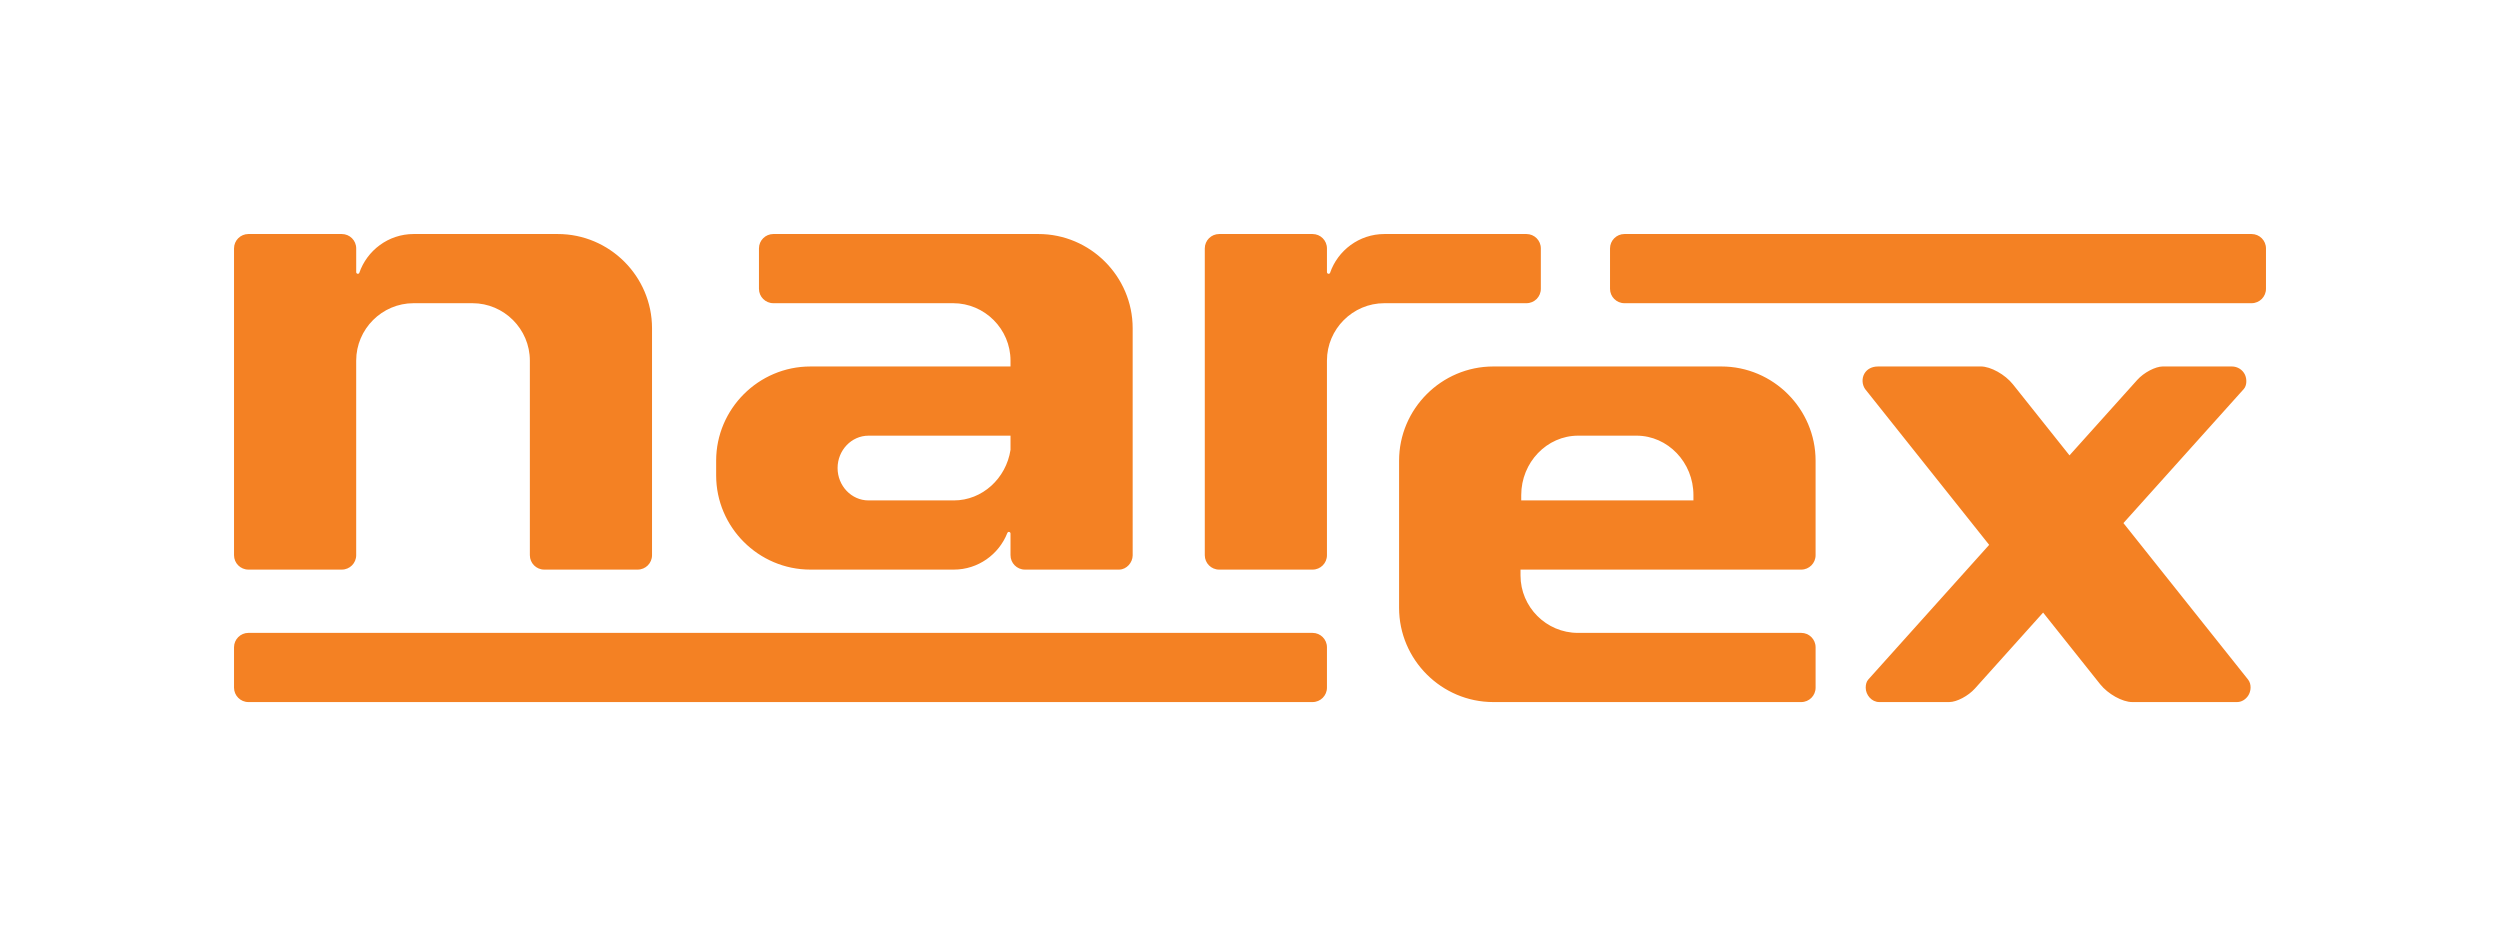 <?xml version="1.0" encoding="utf-8"?>
<!-- Generator: Adobe Illustrator 16.0.3, SVG Export Plug-In . SVG Version: 6.00 Build 0)  -->
<!DOCTYPE svg PUBLIC "-//W3C//DTD SVG 1.1//EN" "http://www.w3.org/Graphics/SVG/1.1/DTD/svg11.dtd">
<svg version="1.1" id="Vrstva_1" xmlns="http://www.w3.org/2000/svg" xmlns:xlink="http://www.w3.org/1999/xlink" x="0px" y="0px"
	 width="320.482px" height="120px" viewBox="0 0 320.482 120" enable-background="new 0 0 320.482 120" xml:space="preserve">
<rect fill="none" width="320.482" height="120"/>
<g>
	<path fill="#F48123" d="M239.01,47.88c-0.355,0.609-0.317,1.411,0.081,1.99l15.906,19.977l-15.5,17.267
		c-0.241,0.268-0.326,0.657-0.326,1.044c0,0.935,0.767,1.841,1.729,1.841h8.983c0.951,0,2.43-0.779,3.285-1.732l8.743-9.739
		l7.314,9.184c1.002,1.259,2.852,2.288,4.109,2.288h13.447c0.559,0,1.072-0.321,1.398-0.79c0.408-0.589,0.466-1.516,0.006-2.094
		l-15.977-20.06l15.43-17.187c0.41-0.458,0.4-1.304,0.146-1.839c-0.297-0.627-0.941-1.051-1.686-1.051h-8.842
		c-0.951,0-2.43,0.779-3.285,1.732l-8.678,9.665l-7.255-9.11c-1.002-1.258-2.852-2.288-4.109-2.288l-13.196,0.004
		C239.95,46.982,239.333,47.331,239.01,47.88 M195.011,63.468c0-4.192,3.284-7.619,7.296-7.619h7.483
		c4.013,0,7.296,3.426,7.296,7.619v0.682h-22.075V63.468z M179.352,59.057v18.867c0,6.641,5.437,12.076,12.076,12.076h39.475
		c1.019,0,1.843-0.825,1.843-1.844v-5.182c0-1.019-0.824-1.843-1.843-1.843h-28.628c-4.047,0-7.356-3.314-7.356-7.359v-0.752h7.45
		h14.813h13.72c1.019,0,1.843-0.826,1.843-1.845V59.057c0-6.643-5.433-12.077-12.076-12.077h-29.24
		C184.787,46.98,179.352,52.415,179.352,59.057 M30,82.974v5.182C30,89.171,30.83,90,31.845,90h136.418
		c1.013,0,1.843-0.829,1.843-1.844v-5.182c0-1.014-0.83-1.843-1.843-1.843H31.845C30.83,81.131,30,81.96,30,82.974 M83.585,71.175
		V42.076C83.585,35.434,78.151,30,71.507,30H53.02c-3.223,0-5.975,2.099-6.967,4.997c-0.021,0.061-0.088,0.104-0.182,0.104
		s-0.205-0.088-0.209-0.2v-3.058c0-1.018-0.825-1.843-1.844-1.843H31.845C30.827,30,30,30.825,30,31.843v39.332
		c0,1.019,0.827,1.844,1.845,1.844h11.972c1.019,0,1.844-0.825,1.844-1.844V46.228c0-4.048,3.311-7.36,7.358-7.36h7.547
		c4.047,0,7.358,3.312,7.358,7.36v24.947c0,1.019,0.824,1.844,1.843,1.844h11.974C82.761,73.019,83.585,72.194,83.585,71.175
		 M129.541,57.669c-0.566,3.661-3.617,6.481-7.264,6.481h-10.942c-2.179,0-3.963-1.867-3.963-4.15c0-2.283,1.784-4.15,3.963-4.15
		h18.206V57.669z M145.201,71.205L145.2,42.076c0-6.643-5.435-12.076-12.078-12.076H99.137c-1.019,0-1.844,0.825-1.844,1.843v5.182
		c0,1.019,0.825,1.843,1.844,1.843h23.045c4.046,0,7.358,3.312,7.358,7.36v0.753h-25.658c-6.642,0-12.077,5.435-12.077,12.077v1.885
		c0,6.643,5.435,12.076,12.077,12.076h18.394c3.099,0,5.766-1.942,6.847-4.67c0.036-0.096,0.091-0.165,0.208-0.165
		c0.102,0,0.205,0.089,0.209,0.201v2.765c-0.011,1.028,0.816,1.869,1.846,1.869h12.091C144.426,73.004,145.188,72.12,145.201,71.205
		 M197.525,37.025v-5.182c0-1.018-0.824-1.843-1.843-1.843h-18.218c-3.222,0-5.975,2.099-6.966,4.995
		c-0.021,0.06-0.086,0.106-0.183,0.106c-0.096,0-0.206-0.088-0.21-0.2v-3.058c0-1.018-0.824-1.843-1.843-1.843h-11.975
		c-1.019,0-1.843,0.825-1.843,1.843v39.332c0,1.019,0.825,1.844,1.844,1.844h11.974c1.019,0,1.843-0.825,1.843-1.844V46.226
		c0-4.047,3.312-7.358,7.358-7.358h18.218C196.701,38.868,197.525,38.044,197.525,37.025 M290.482,37.025v-5.182
		c0-1.014-0.828-1.843-1.843-1.843h-80.402c-1.014,0-1.844,0.829-1.844,1.843v5.182c0,1.015,0.83,1.843,1.844,1.843h80.402
		C289.653,38.868,290.482,38.038,290.482,37.025"/>
</g>
</svg>
